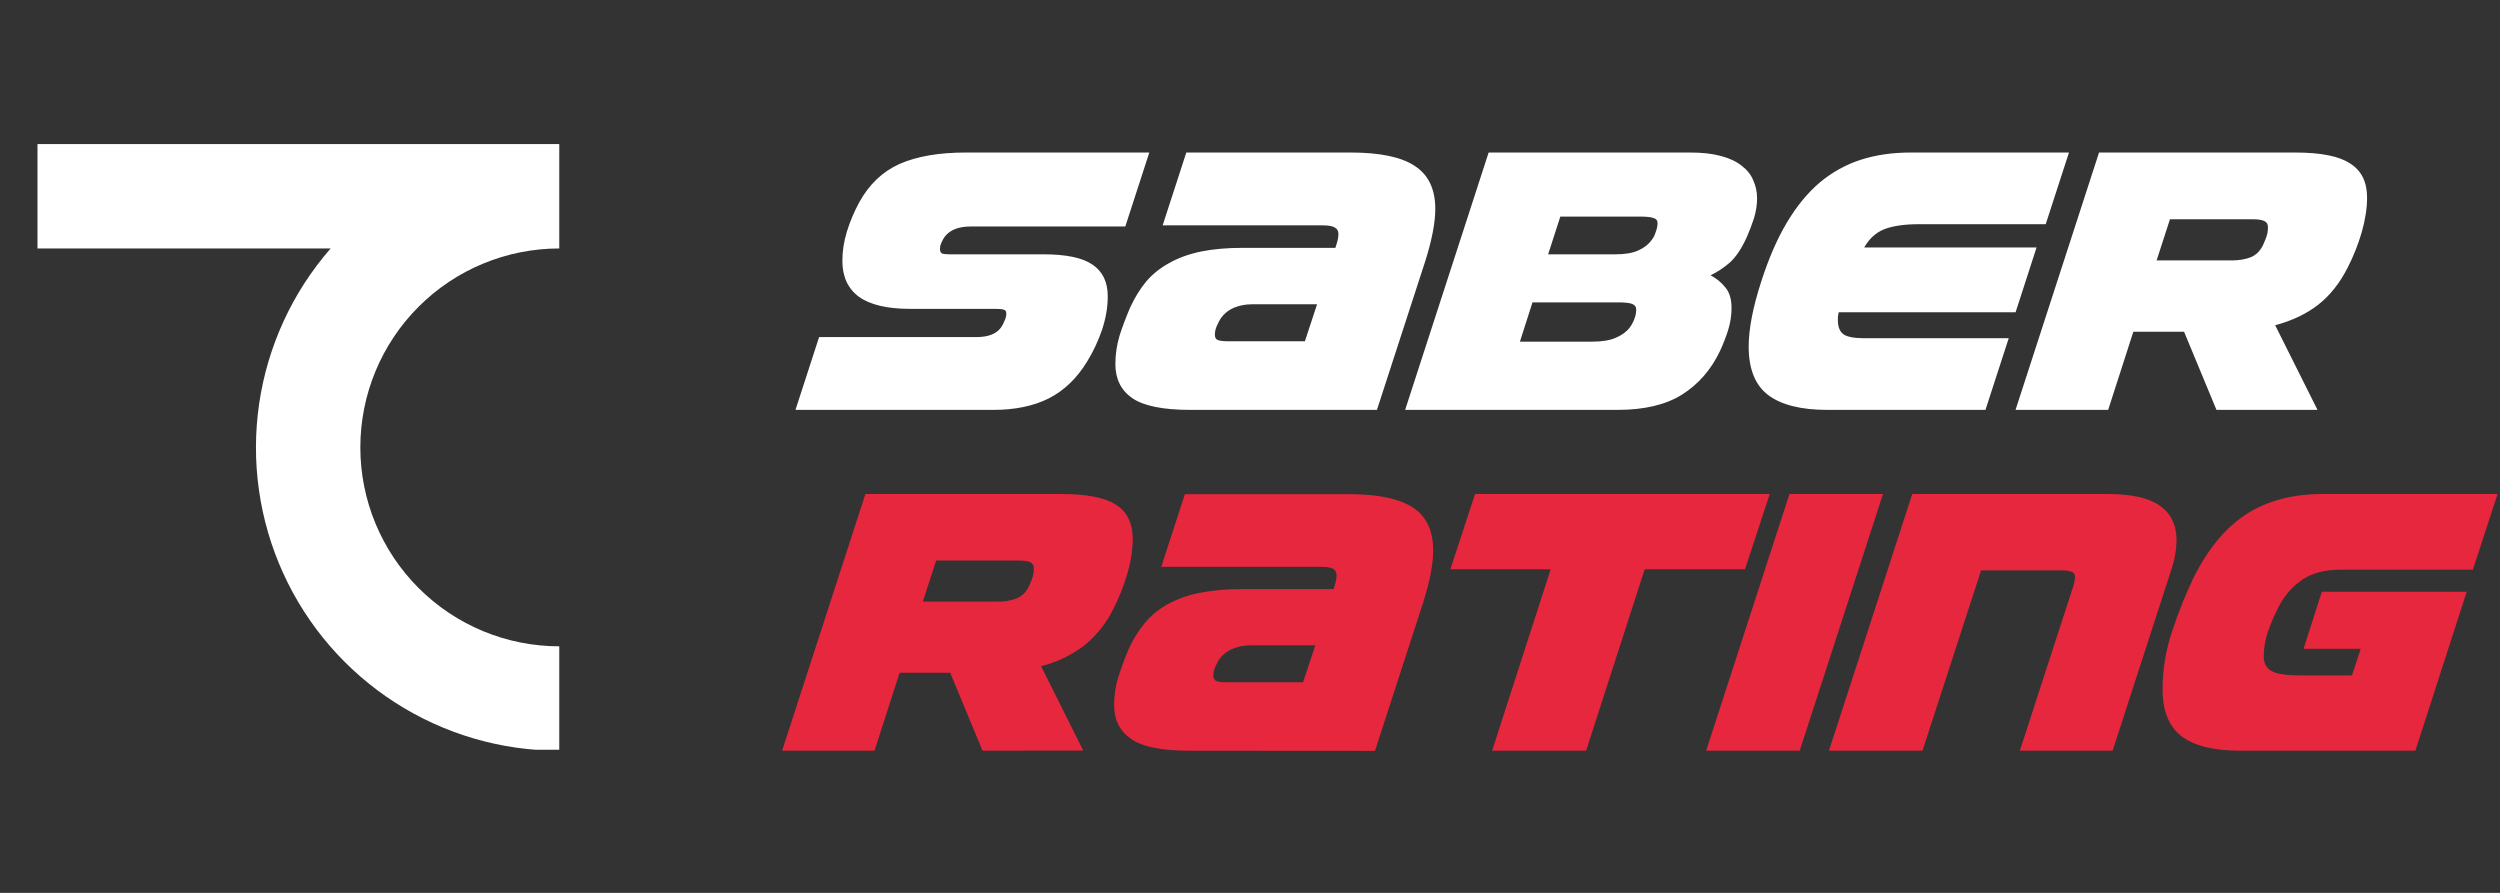 <svg width="112" height="40" viewBox="0 0 112 40" fill="none" xmlns="http://www.w3.org/2000/svg">
<rect x="0" y="0" width="112" height="40" fill="#333333" stroke="none"/>
<g clip-path="url(#clip0_1613_20704)">
<path d="M25.055 11.131V6.455H1.68V11.131H14.812C13.098 13.096 11.986 15.513 11.609 18.093C11.233 20.673 11.607 23.307 12.687 25.68C13.768 28.053 15.508 30.065 17.702 31.475C19.895 32.885 22.448 33.633 25.055 33.631V28.955C22.692 28.955 20.425 28.016 18.754 26.345C17.082 24.673 16.143 22.407 16.143 20.043C16.143 17.679 17.082 15.413 18.754 13.741C20.425 12.07 22.692 11.131 25.055 11.131Z" fill="white"/>
</g>
<path d="M35.637 18.363L36.696 15.101H43.751C44.275 15.101 44.639 14.958 44.844 14.674C44.901 14.594 44.952 14.497 44.998 14.383C45.055 14.269 45.083 14.155 45.083 14.041C45.083 13.95 45.043 13.893 44.964 13.871C44.895 13.848 44.77 13.837 44.588 13.837H40.779C39.742 13.837 38.974 13.654 38.472 13.29C37.983 12.925 37.738 12.39 37.738 11.684C37.738 11.252 37.806 10.813 37.943 10.369C38.08 9.925 38.262 9.492 38.49 9.071C38.934 8.262 39.537 7.687 40.3 7.345C41.075 7.004 42.065 6.833 43.273 6.833H51.489L50.413 10.147H43.478C42.954 10.147 42.572 10.295 42.333 10.591C42.276 10.671 42.225 10.762 42.179 10.864C42.134 10.955 42.111 11.058 42.111 11.172C42.111 11.263 42.145 11.325 42.214 11.36C42.282 11.382 42.401 11.394 42.572 11.394H46.757C47.771 11.394 48.5 11.548 48.944 11.855C49.399 12.162 49.627 12.635 49.627 13.273C49.627 13.762 49.542 14.264 49.371 14.776C49.2 15.277 48.978 15.75 48.705 16.194C48.249 16.945 47.674 17.498 46.979 17.851C46.296 18.192 45.471 18.363 44.502 18.363H35.637ZM53.334 18.363C52.104 18.363 51.233 18.187 50.721 17.834C50.219 17.481 49.969 16.974 49.969 16.313C49.969 15.881 50.032 15.454 50.157 15.032C50.294 14.611 50.453 14.19 50.635 13.768C50.84 13.324 51.079 12.937 51.353 12.607C51.637 12.276 51.979 12.003 52.377 11.787C52.776 11.559 53.243 11.388 53.778 11.274C54.325 11.16 54.963 11.103 55.691 11.103H59.825C59.871 10.967 59.905 10.853 59.928 10.762C59.95 10.659 59.962 10.568 59.962 10.489C59.962 10.352 59.911 10.255 59.808 10.198C59.706 10.13 59.523 10.096 59.262 10.096H52.087L53.146 6.833H60.509C61.818 6.833 62.775 7.032 63.378 7.431C63.993 7.829 64.301 8.473 64.301 9.361C64.301 9.965 64.153 10.739 63.857 11.684L61.687 18.363H53.334ZM59.005 13.632H56.084C55.8 13.632 55.532 13.683 55.282 13.785C55.042 13.888 54.849 14.041 54.701 14.246C54.632 14.349 54.57 14.469 54.513 14.605C54.456 14.73 54.427 14.861 54.427 14.998C54.427 15.123 54.473 15.203 54.564 15.237C54.666 15.271 54.82 15.289 55.025 15.289H58.459L59.005 13.632ZM62.95 18.363L66.691 6.833H75.711C76.257 6.833 76.718 6.884 77.094 6.987C77.481 7.089 77.795 7.237 78.034 7.431C78.273 7.613 78.444 7.829 78.546 8.08C78.66 8.33 78.717 8.598 78.717 8.883C78.717 9.179 78.671 9.475 78.58 9.771C78.489 10.056 78.381 10.34 78.256 10.625C78.017 11.149 77.76 11.53 77.487 11.77C77.225 11.997 76.941 12.185 76.633 12.333C76.895 12.47 77.117 12.652 77.299 12.88C77.481 13.096 77.573 13.404 77.573 13.802C77.573 14.133 77.521 14.463 77.419 14.793C77.316 15.112 77.197 15.419 77.06 15.716C76.662 16.558 76.092 17.213 75.352 17.68C74.623 18.136 73.661 18.363 72.465 18.363H62.95ZM69.903 9.703L69.356 11.394H72.362C72.795 11.394 73.137 11.337 73.387 11.223C73.649 11.109 73.849 10.955 73.985 10.762C74.065 10.671 74.128 10.551 74.173 10.403C74.23 10.255 74.259 10.118 74.259 9.993C74.259 9.879 74.202 9.805 74.088 9.771C73.974 9.726 73.769 9.703 73.473 9.703H69.903ZM68.656 13.546L68.092 15.306H71.338C71.77 15.306 72.118 15.249 72.38 15.135C72.653 15.021 72.864 14.867 73.012 14.674C73.091 14.571 73.16 14.446 73.217 14.298C73.273 14.15 73.302 14.007 73.302 13.871C73.302 13.745 73.239 13.66 73.114 13.614C73 13.569 72.79 13.546 72.482 13.546H68.656ZM81.86 18.363C80.687 18.363 79.804 18.141 79.212 17.697C78.631 17.253 78.341 16.53 78.341 15.528C78.341 14.742 78.529 13.768 78.905 12.607C79.235 11.582 79.616 10.705 80.049 9.976C80.482 9.247 80.972 8.649 81.518 8.182C82.076 7.716 82.691 7.374 83.363 7.158C84.035 6.941 84.781 6.833 85.601 6.833H92.69L91.648 10.044H85.977C85.328 10.044 84.809 10.118 84.422 10.266C84.046 10.415 83.745 10.688 83.517 11.086H91.238L90.298 13.99H82.372C82.361 14.059 82.35 14.127 82.338 14.195C82.338 14.252 82.338 14.309 82.338 14.366C82.338 14.651 82.424 14.856 82.594 14.981C82.765 15.095 83.073 15.152 83.517 15.152H89.991L88.949 18.363H81.86ZM99.298 18.363L97.846 14.861H95.574L94.446 18.363H90.296L94.037 6.833H102.817C103.978 6.833 104.804 6.998 105.293 7.328C105.795 7.647 106.045 8.154 106.045 8.849C106.045 9.327 105.965 9.845 105.806 10.403C105.647 10.95 105.436 11.479 105.174 11.992C104.821 12.686 104.382 13.239 103.859 13.649C103.335 14.059 102.691 14.366 101.928 14.571L103.824 18.363H99.298ZM97.214 9.822L96.616 11.667H99.964C100.294 11.667 100.579 11.622 100.818 11.53C101.057 11.439 101.245 11.257 101.382 10.984C101.439 10.859 101.49 10.733 101.535 10.608C101.581 10.483 101.604 10.34 101.604 10.181C101.604 10.044 101.553 9.953 101.45 9.908C101.348 9.851 101.165 9.822 100.903 9.822H97.214Z" fill="white"/>
<path d="M44.017 33.63L42.569 30.138H40.303L39.179 33.63H35.039L38.77 22.131H47.527C48.685 22.131 49.511 22.293 50.005 22.616C50.5 22.94 50.747 23.449 50.747 24.145C50.74 24.667 50.659 25.186 50.508 25.686C50.349 26.236 50.139 26.769 49.879 27.279C49.567 27.917 49.119 28.479 48.566 28.925C47.993 29.358 47.338 29.671 46.641 29.845L48.528 33.626L44.017 33.63ZM41.939 25.112L41.342 26.952H44.679C44.969 26.959 45.258 26.913 45.531 26.816C45.782 26.713 45.983 26.518 46.093 26.27C46.153 26.145 46.204 26.02 46.247 25.896C46.295 25.759 46.318 25.614 46.315 25.47C46.321 25.413 46.309 25.356 46.282 25.306C46.255 25.256 46.213 25.215 46.162 25.189C46.06 25.138 45.877 25.112 45.617 25.112H41.939Z" fill="#E7273D"/>
<path d="M53.269 33.632C52.042 33.632 51.176 33.456 50.671 33.104C50.166 32.752 49.913 32.246 49.912 31.587C49.912 31.154 49.979 30.723 50.109 30.31C50.242 29.883 50.398 29.462 50.576 29.051C50.765 28.635 51.008 28.245 51.301 27.894C51.585 27.558 51.929 27.278 52.314 27.067C52.755 26.83 53.229 26.661 53.72 26.564C54.346 26.443 54.982 26.386 55.619 26.394H59.742C59.788 26.259 59.822 26.142 59.844 26.044C59.866 25.958 59.877 25.869 59.879 25.78C59.883 25.721 59.87 25.663 59.843 25.61C59.816 25.558 59.776 25.514 59.726 25.483C59.623 25.423 59.441 25.393 59.18 25.393H52.025L53.081 22.139H60.423C61.73 22.139 62.687 22.337 63.294 22.735C63.902 23.132 64.206 23.773 64.206 24.659C64.206 25.263 64.058 26.035 63.763 26.977L61.599 33.638L53.269 33.632ZM58.925 28.912H56.011C55.74 28.91 55.47 28.962 55.219 29.067C54.984 29.161 54.78 29.32 54.632 29.526C54.559 29.637 54.496 29.753 54.444 29.875C54.388 30.001 54.359 30.138 54.359 30.276C54.353 30.326 54.364 30.377 54.39 30.42C54.416 30.463 54.456 30.497 54.504 30.514C54.65 30.554 54.802 30.572 54.953 30.565H58.377L58.925 28.912Z" fill="#E7273D"/>
<path d="M66.847 33.63L69.471 25.504H64.977L66.083 22.131H79.284L78.176 25.504H73.682L71.058 33.63H66.847Z" fill="#E7273D"/>
<path d="M76.436 33.63L80.168 22.131H84.358L80.627 33.63H76.436Z" fill="#E7273D"/>
<path d="M90.49 33.63L92.841 26.39C92.908 26.221 92.948 26.043 92.96 25.861C92.966 25.81 92.955 25.759 92.929 25.714C92.903 25.67 92.863 25.635 92.815 25.615C92.658 25.567 92.494 25.546 92.33 25.555H88.752L86.128 33.63H81.938L85.669 22.131H94.408C95.487 22.131 96.274 22.307 96.768 22.659C97.262 23.01 97.509 23.527 97.509 24.209C97.498 24.68 97.411 25.146 97.253 25.589L94.646 33.63H90.49Z" fill="#E7273D"/>
<path d="M100.324 33.63C99.165 33.63 98.302 33.414 97.734 32.983C97.167 32.551 96.883 31.847 96.883 30.87C96.885 30.002 97.026 29.139 97.3 28.315C97.573 27.476 97.9 26.657 98.28 25.861C98.939 24.555 99.734 23.607 100.665 23.016C101.595 22.426 102.725 22.131 104.054 22.131H111.891L110.785 25.521H104.871C104.155 25.521 103.573 25.674 103.125 25.981C102.661 26.307 102.289 26.747 102.046 27.259C101.877 27.589 101.732 27.93 101.611 28.28C101.483 28.642 101.417 29.022 101.416 29.405C101.416 29.712 101.533 29.931 101.766 30.061C101.999 30.191 102.41 30.257 103 30.257H105.368L105.761 29.065H103.2L104.018 26.509H110.509L108.209 33.63H100.324Z" fill="#E7273D"/>
<defs>
<clipPath id="clip0_1613_20704">
<rect width="27.176" height="27.176" fill="white" transform="translate(0 6.412)"/>
</clipPath>
</defs>
</svg>
